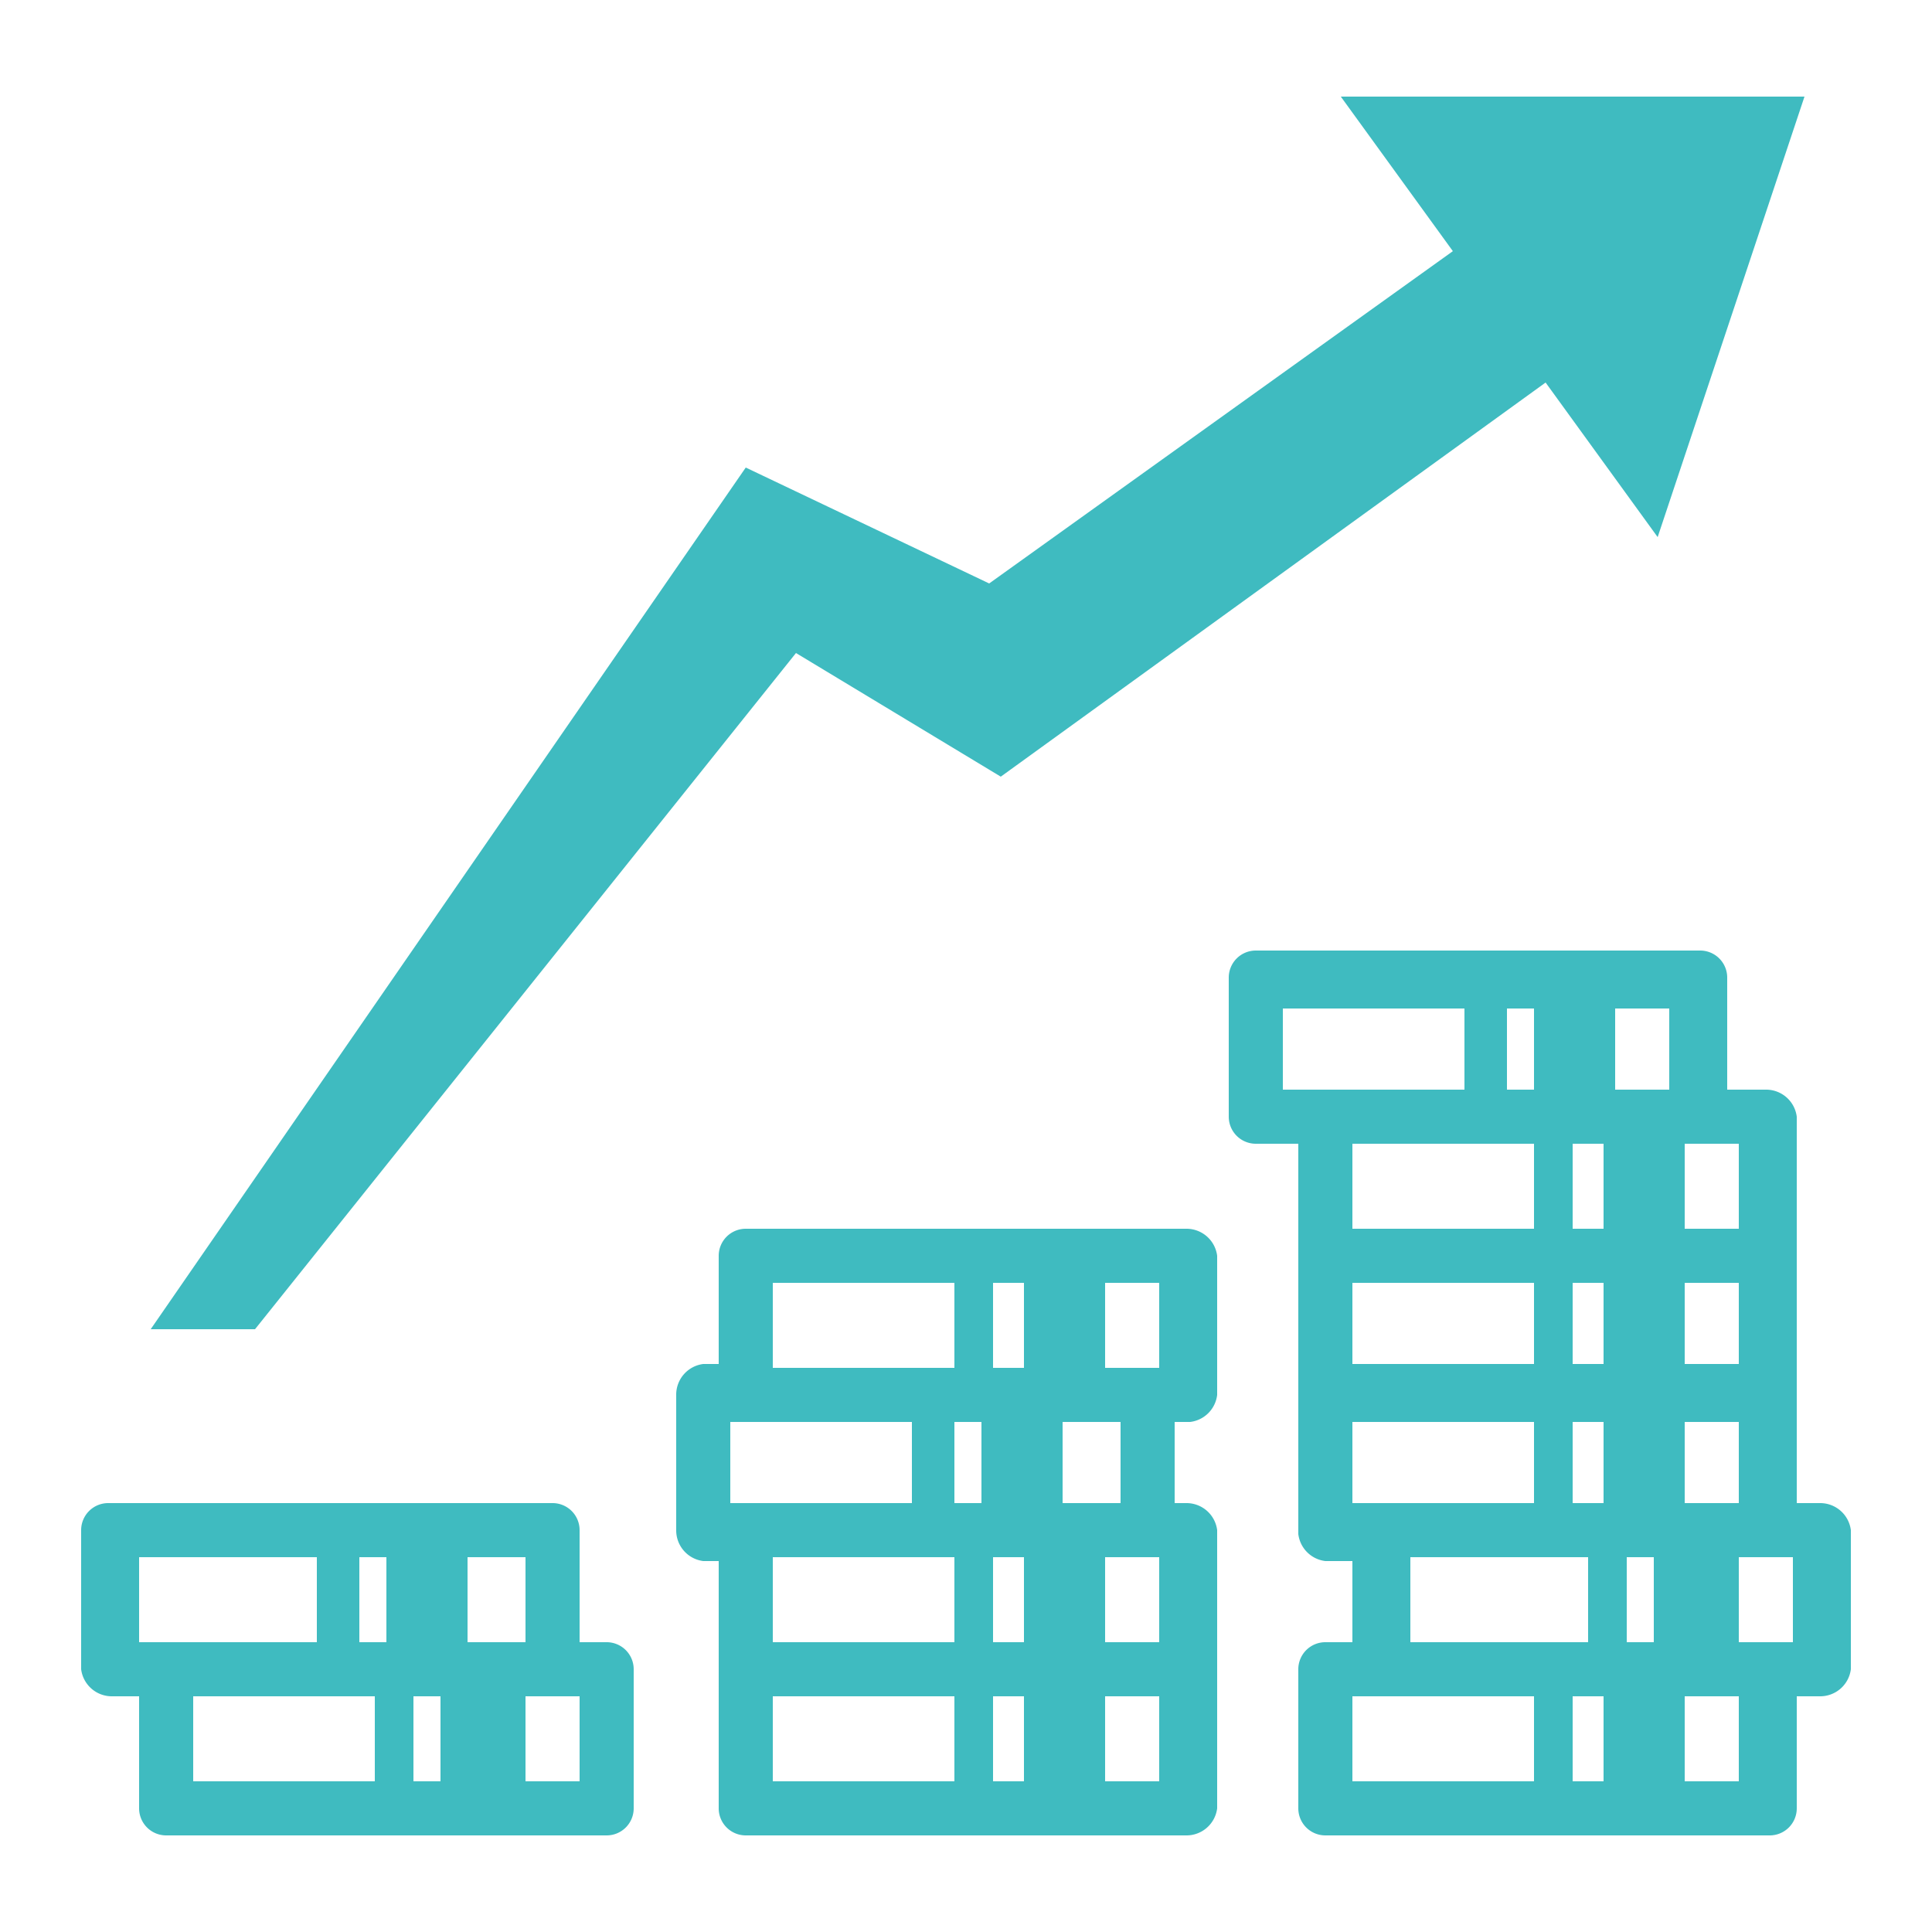 <svg id="marrige_for_child" xmlns="http://www.w3.org/2000/svg" width="50" height="50" viewBox="0 0 50 50">
  <rect id="Rectangle_7" data-name="Rectangle 7" width="50" height="50" fill="none"/>
  <path id="Path_4" data-name="Path 4" d="M47.9,39.6v3.6a.8.8,0,0,1-.8.7h-.6v2.9a.7.7,0,0,1-.7.7H34.3a.7.7,0,0,1-.7-.7V43.2a.7.7,0,0,1,.7-.7H35V40.4h-.7a.8.8,0,0,1-.7-.7h0V36.1h0V29.6H32.5a.7.7,0,0,1-.7-.7h0V25.3a.7.7,0,0,1,.7-.7H44a.7.7,0,0,1,.7.7v2.9h1a.8.8,0,0,1,.8.7h0v3.6h0v3.6h0v2.8h.6a.8.8,0,0,1,.8.7Zm-17.2-.7h-.3V36.8h.4a.8.8,0,0,0,.7-.7V32.5h0a.8.8,0,0,0-.8-.7H19.3a.7.7,0,0,0-.7.7v2.8h-.4a.8.8,0,0,0-.7.8v3.5a.8.8,0,0,0,.7.8h.4v6.4h0a.7.7,0,0,0,.7.7H30.7a.8.8,0,0,0,.8-.7V39.6h0a.8.8,0,0,0-.8-.7ZM16.4,43.2a.7.7,0,0,0-.7-.7H15V39.6a.7.7,0,0,0-.7-.7H2.8a.7.7,0,0,0-.7.7v3.6h0a.8.8,0,0,0,.8.7h.7v2.9a.7.7,0,0,0,.7.7H15.7a.7.7,0,0,0,.7-.7ZM37.6,6.5l-12,8.6-6.3-3L3.9,34.4H6.6l14-17.5,5.3,3.2L40,9.9l2.9,4L46.7,2.5h-12ZM20,43.9v2.2h4.7V43.9Zm6.5,2.2V43.9h-.8v2.2Zm3.5,0V43.9H28.6v2.2ZM20,40.3v2.2h4.7V40.3Zm6.5,2.2V40.3h-.8v2.2Zm3.5,0V40.3H28.6v2.2ZM18.9,36.8v2.1h4.7V36.8Zm6.5,2.1V36.8h-.7v2.1Zm3.6,0V36.8H27.5v2.1Zm-24,5v2.2H9.7V43.9Zm6.4,2.2V43.9h-.7v2.2Zm3.6,0V43.9H13.6v2.2ZM3.6,40.3v2.2H8.2V40.3ZM10,42.5V40.3H9.3v2.2Zm3.6,0V40.3H12.1v2.2ZM33.2,26.1v2.1h4.7V26.1Zm6.5,2.1V26.1H39v2.1Zm3.5,0V26.1H41.8v2.1Zm-8.2,5v2.1h4.7V33.2Zm6.5,2.1V33.2h-.8v2.1Zm3.5,0V33.2H43.6v2.1ZM35,36.8v2.1h4.7V36.8Zm6.5,2.1V36.8h-.8v2.1Zm3.5,0V36.8H43.6v2.1Zm-8.5,1.4v2.2h4.6V40.3Zm6.3,2.2V40.3h-.7v2.2Zm3.6,0V40.3H45v2.2ZM35,43.9v2.2h4.7V43.9Zm6.5,2.2V43.9h-.8v2.2Zm3.5,0V43.9H43.6v2.2ZM20,33.2v2.2h4.7V33.2Zm6.5,2.2V33.2h-.8v2.2Zm3.5,0V33.2H28.6v2.2Zm5-5.8v2.2h4.7V29.6Zm6.5,2.2V29.6h-.8v2.2Zm3.5,0V29.6H43.6v2.2Z" fill="#3fbbc0" fill-rule="evenodd"/>
</svg>
